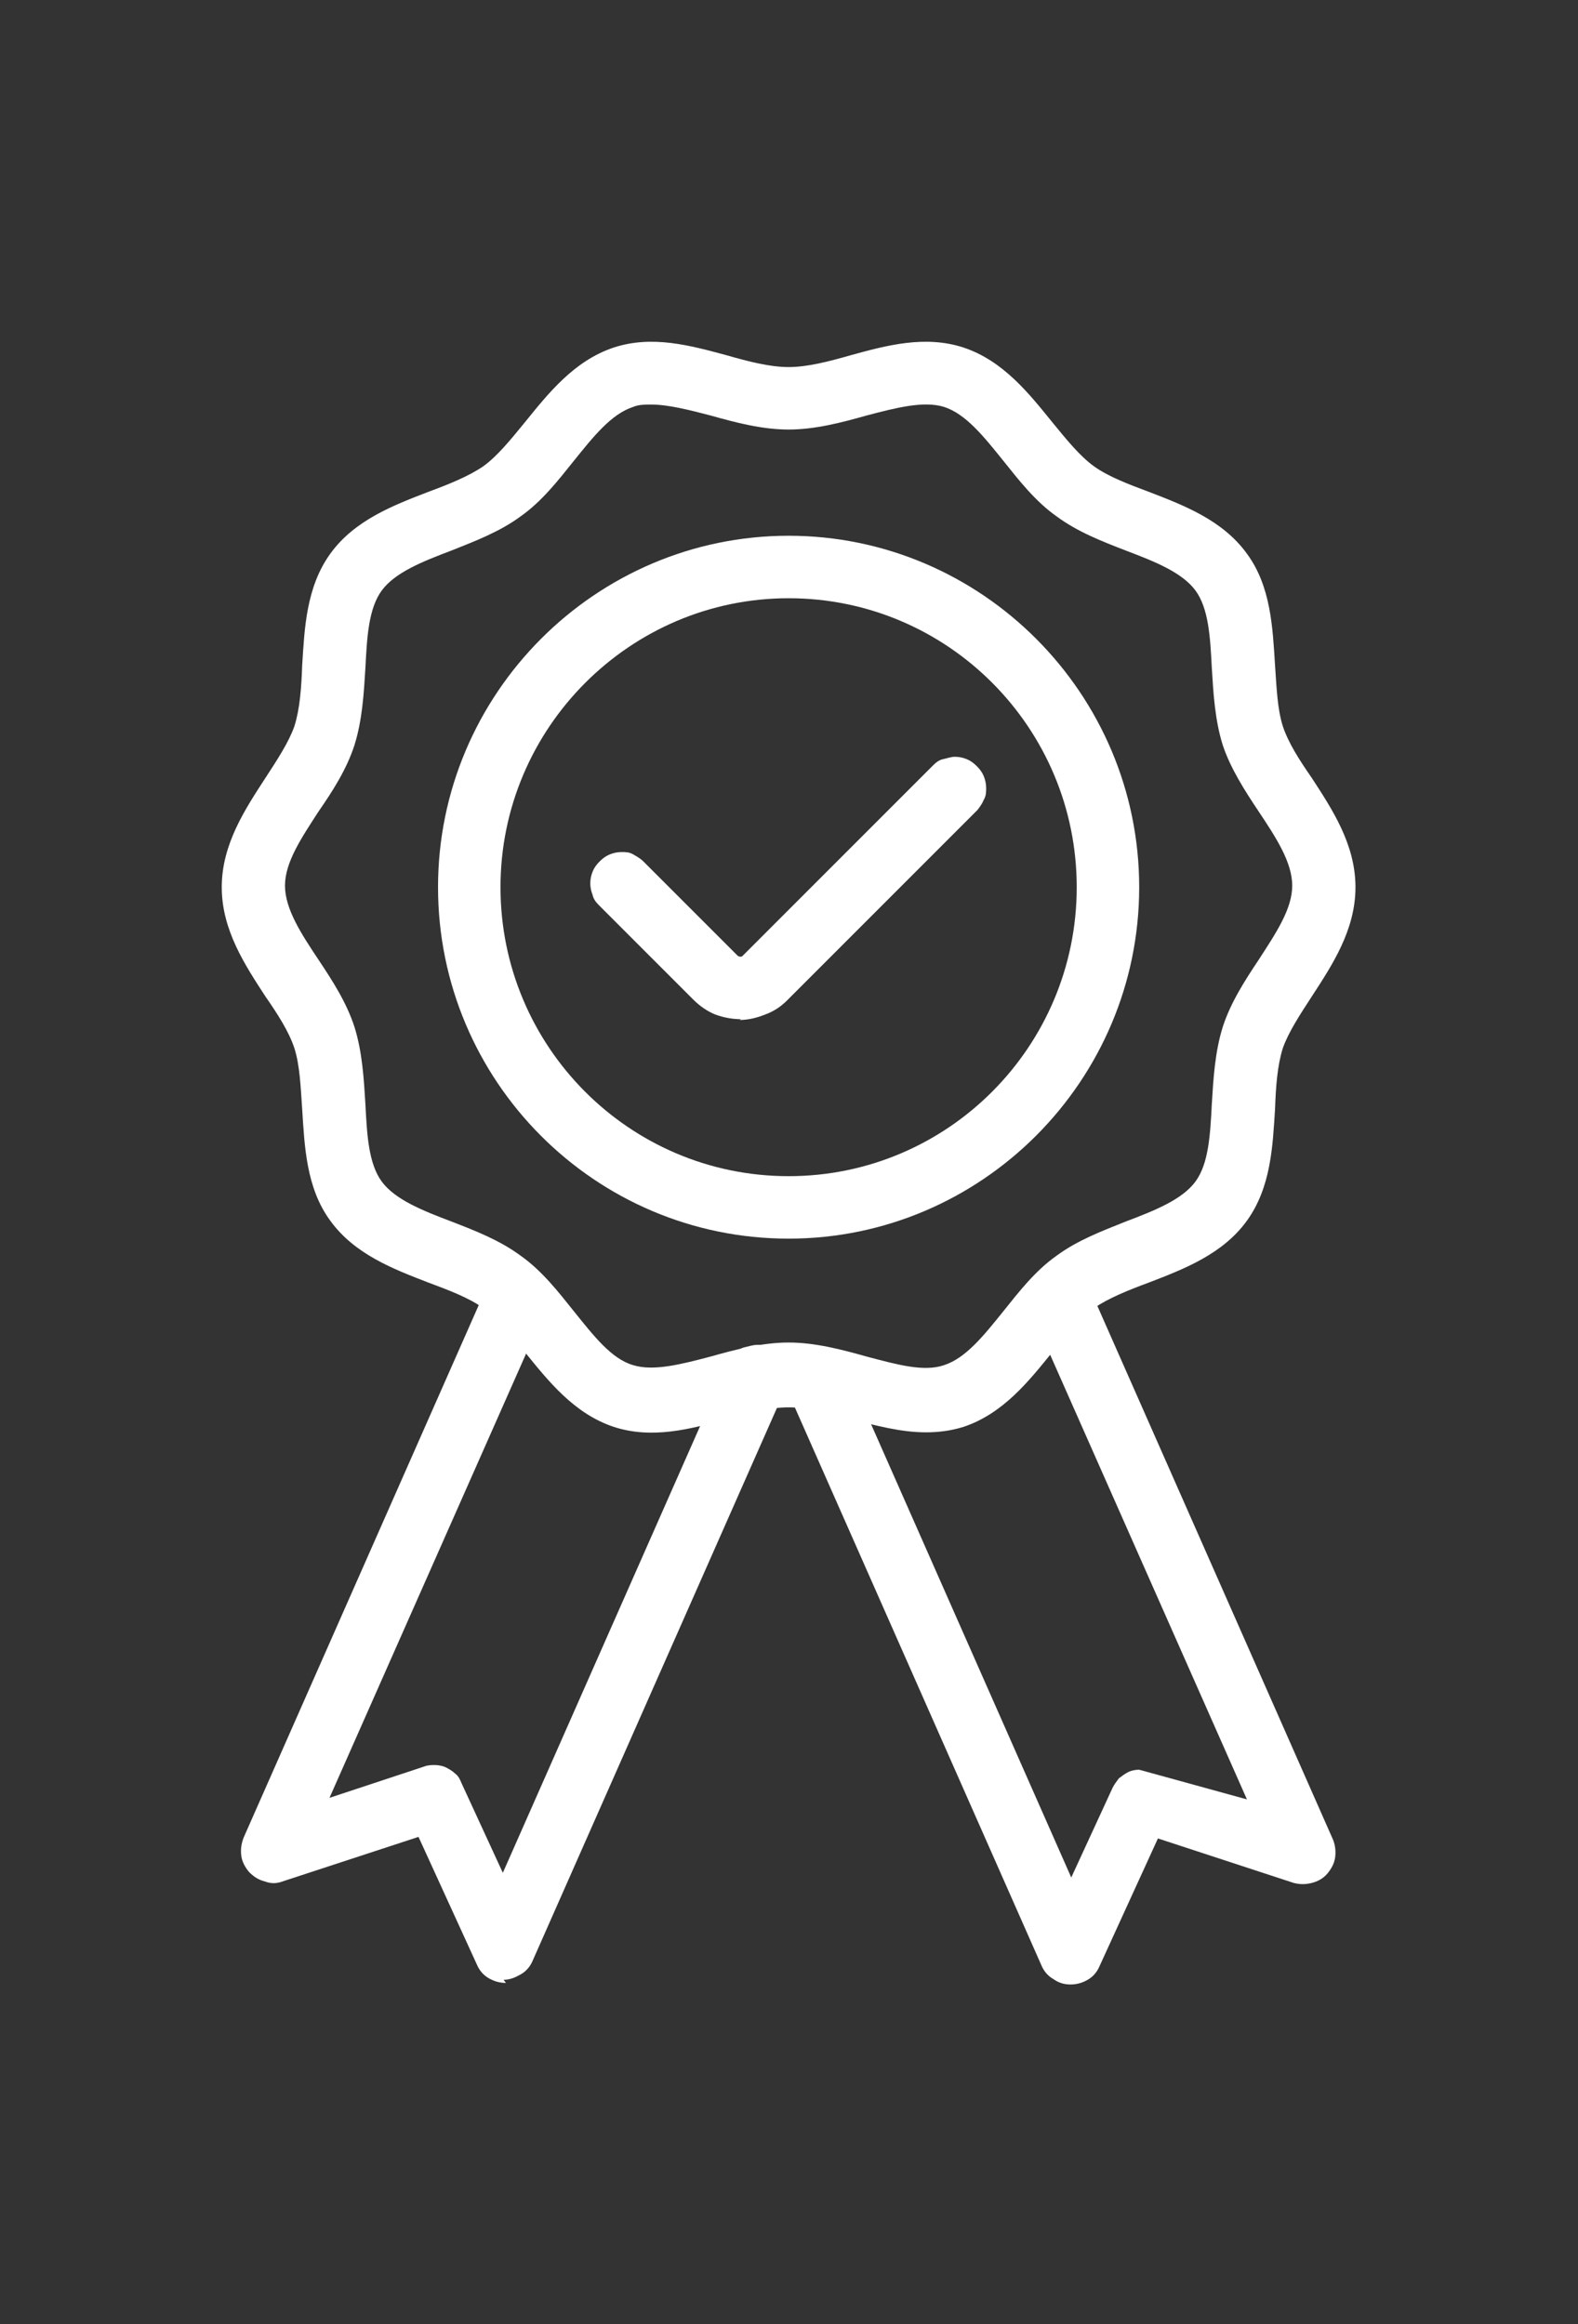 <svg xmlns="http://www.w3.org/2000/svg" viewBox="0 0 202.1 297.6"><rect x="0" y="0" width="202.1" height="297.6" fill="#333333" stroke="none"/><defs><style>      .cls-1 {        fill: #fff;      }    </style></defs><g><g id="Laag_1"><path class="cls-1" d="M101,158.6c-24.8,0-44.9-20.2-44.9-45s20.2-45,44.9-45,44.9,20.2,44.9,45-20.2,45-44.9,45ZM101,76.6c-20.3,0-36.9,16.6-36.9,37s16.5,37,36.9,37,36.9-16.6,36.9-37-16.5-37-36.9-37Z"></path><path class="cls-1" d="M118.6,183.4c-3.3,0-6.5-.9-9.7-1.7-2.8-.8-5.5-1.5-7.9-1.5s-5.1.7-7.9,1.5c-4.7,1.3-9.6,2.6-14.5,1-5.1-1.7-8.4-5.9-11.4-9.6-1.8-2.2-3.5-4.3-5.3-5.6-1.8-1.3-4.4-2.3-7.1-3.3-4.4-1.7-9.4-3.6-12.5-7.9-3.1-4.2-3.3-9.6-3.6-14.3-.2-2.9-.3-5.6-1-7.8-.7-2.1-2.1-4.3-3.7-6.6-2.6-4-5.6-8.5-5.6-14s3-10,5.6-14c1.5-2.3,3-4.6,3.7-6.6.7-2.2.9-4.9,1-7.8.3-4.7.5-10,3.6-14.3,3.1-4.3,8.1-6.2,12.5-7.9,2.7-1,5.2-2,7.1-3.3,1.8-1.3,3.5-3.4,5.3-5.6,3-3.7,6.3-7.9,11.4-9.6,4.9-1.6,9.7-.3,14.5,1,2.8.8,5.5,1.5,7.9,1.5s5.1-.7,7.9-1.5c4.7-1.3,9.6-2.6,14.5-1,5.1,1.7,8.4,5.9,11.4,9.6,1.8,2.2,3.5,4.3,5.3,5.6,1.8,1.3,4.4,2.3,7.1,3.3,4.4,1.7,9.4,3.6,12.5,7.9,3.1,4.2,3.3,9.6,3.6,14.3.2,2.9.3,5.6,1,7.8.7,2.1,2.1,4.3,3.7,6.6,2.6,4,5.6,8.5,5.6,14s-3,10-5.6,14c-1.5,2.3-3,4.6-3.7,6.6-.7,2.2-.9,4.9-1,7.8-.3,4.7-.5,10-3.6,14.3-3.1,4.3-8.1,6.2-12.5,7.9-2.7,1-5.2,2-7.1,3.3-1.8,1.3-3.5,3.4-5.3,5.6-3,3.7-6.3,7.9-11.4,9.6-1.6.5-3.2.7-4.8.7ZM83.4,51.8c-.8,0-1.6,0-2.3.3-2.8.9-5.1,3.8-7.6,6.9-2,2.5-4.1,5.2-6.8,7.1-2.7,2-5.9,3.2-8.9,4.4-3.7,1.4-7.2,2.8-8.9,5.1-1.7,2.3-1.9,6-2.1,9.9-.2,3.3-.4,6.7-1.4,9.9-1,3.1-2.8,5.9-4.6,8.5-2.2,3.4-4.3,6.5-4.3,9.5s2.1,6.2,4.3,9.5c1.8,2.7,3.6,5.5,4.6,8.6,1,3.2,1.2,6.6,1.4,9.9.2,3.9.4,7.6,2.1,9.9,1.7,2.3,5.2,3.7,8.9,5.1,3.1,1.2,6.2,2.4,8.9,4.4,2.7,1.9,4.8,4.6,6.8,7.1,2.5,3.1,4.8,6.1,7.6,6.9,2.6.8,6.1-.1,9.9-1.1,3.2-.9,6.6-1.8,10-1.8s6.8.9,10,1.8c3.8,1,7.3,2,9.9,1.1,2.8-.9,5.1-3.8,7.6-6.9,2-2.5,4.1-5.2,6.8-7.1,2.7-2,5.9-3.2,8.9-4.4,3.7-1.4,7.2-2.8,8.9-5.1,1.7-2.3,1.9-6,2.1-9.9.2-3.3.4-6.7,1.4-9.9,1-3.1,2.8-5.9,4.6-8.6,2.2-3.4,4.3-6.5,4.3-9.5s-2.1-6.2-4.3-9.5c-1.8-2.7-3.6-5.5-4.6-8.5-1-3.2-1.2-6.6-1.4-9.9-.2-3.9-.4-7.6-2.1-9.9-1.7-2.3-5.2-3.7-8.9-5.1-3.1-1.2-6.2-2.4-8.9-4.4-2.7-1.9-4.8-4.6-6.8-7.1-2.5-3.1-4.8-6-7.6-6.9-2.6-.8-6.1.1-9.9,1.1-3.2.9-6.6,1.8-10,1.8s-6.8-.9-10-1.8c-2.7-.7-5.4-1.4-7.6-1.4Z"></path><path class="cls-1" d="M94.9,130.5c-1.1,0-2.2-.2-3.3-.6-1-.4-2-1.1-2.8-1.9l-12.1-12.1c-.4-.4-.7-.8-.8-1.3-.2-.5-.3-1-.3-1.5,0-.5.1-1,.3-1.5.2-.5.5-.9.9-1.3s.8-.7,1.3-.9c.5-.2,1-.3,1.5-.3.5,0,1,0,1.5.3s.9.5,1.3.9l12.1,12.1c0,0,.2.1.3.1s.2,0,.3-.1l24.4-24.4c.4-.4.8-.7,1.3-.8s1-.3,1.5-.3,1,.1,1.5.3.9.5,1.3.9.7.8.9,1.3c.2.5.3,1,.3,1.5,0,.5,0,1-.3,1.5-.2.5-.5.9-.8,1.3l-24.4,24.4c-.8.8-1.7,1.4-2.8,1.8-1,.4-2.1.7-3.3.7Z"></path><path class="cls-1" d="M64.8,253.9c-.8,0-1.5-.2-2.2-.6-.7-.4-1.2-1-1.5-1.7l-7.5-16.4-17.4,5.7c-.8.3-1.5.3-2.3,0-.8-.2-1.4-.6-2-1.2-.5-.6-.9-1.3-1-2.1-.1-.8,0-1.5.3-2.3l31.4-71.1c.2-.5.5-.9.9-1.3.4-.4.8-.7,1.3-.8s1-.3,1.6-.3c.5,0,1,.1,1.5.3s.9.5,1.3.9c.4.4.7.8.8,1.3s.3,1,.3,1.6-.1,1.1-.3,1.5l-27.8,62.8,12.1-4c.5-.2,1-.2,1.4-.2s1,.1,1.4.3.9.5,1.2.8c.4.3.6.7.8,1.2l5.3,11.5,28.8-65.2c.2-.5.5-.9.9-1.3.4-.4.8-.7,1.3-.8s1-.3,1.6-.3c.5,0,1,.1,1.5.3s.9.5,1.3.9c.4.4.6.8.8,1.3s.3,1,.3,1.6c0,.5-.1,1.1-.3,1.5l-32.4,73.3c-.3.7-.8,1.3-1.5,1.7-.7.4-1.4.7-2.2.7h0Z"></path><path class="cls-1" d="M159.7,230.4l-27.8-62.8c-.2-.5-.3-1-.3-1.5s0-1.1.3-1.6c.2-.5.5-.9.8-1.3.4-.4.8-.7,1.3-.9s1-.3,1.5-.3c.5,0,1.1,0,1.6.3s.9.5,1.3.8c.4.4.7.8.9,1.3l31.4,71.1c.3.7.4,1.5.3,2.3-.1.8-.5,1.5-1,2.1-.5.6-1.2,1-2,1.2-.8.2-1.5.2-2.3,0l-17.4-5.7-7.5,16.4c-.3.7-.8,1.3-1.5,1.7s-1.4.6-2.2.6h0c-.8,0-1.5-.2-2.2-.7-.7-.4-1.2-1-1.5-1.7l-32.4-73.3c-.2-.5-.3-1-.3-1.5,0-.5,0-1.1.3-1.6s.5-.9.8-1.3c.4-.4.8-.7,1.3-.9.5-.2,1-.3,1.5-.3.5,0,1.1,0,1.6.3s.9.5,1.3.8c.4.4.7.8.9,1.3l28.8,65.2,5.3-11.5c.2-.4.5-.8.8-1.2.4-.3.8-.6,1.2-.8s.9-.3,1.4-.3"></path></g></g></svg>